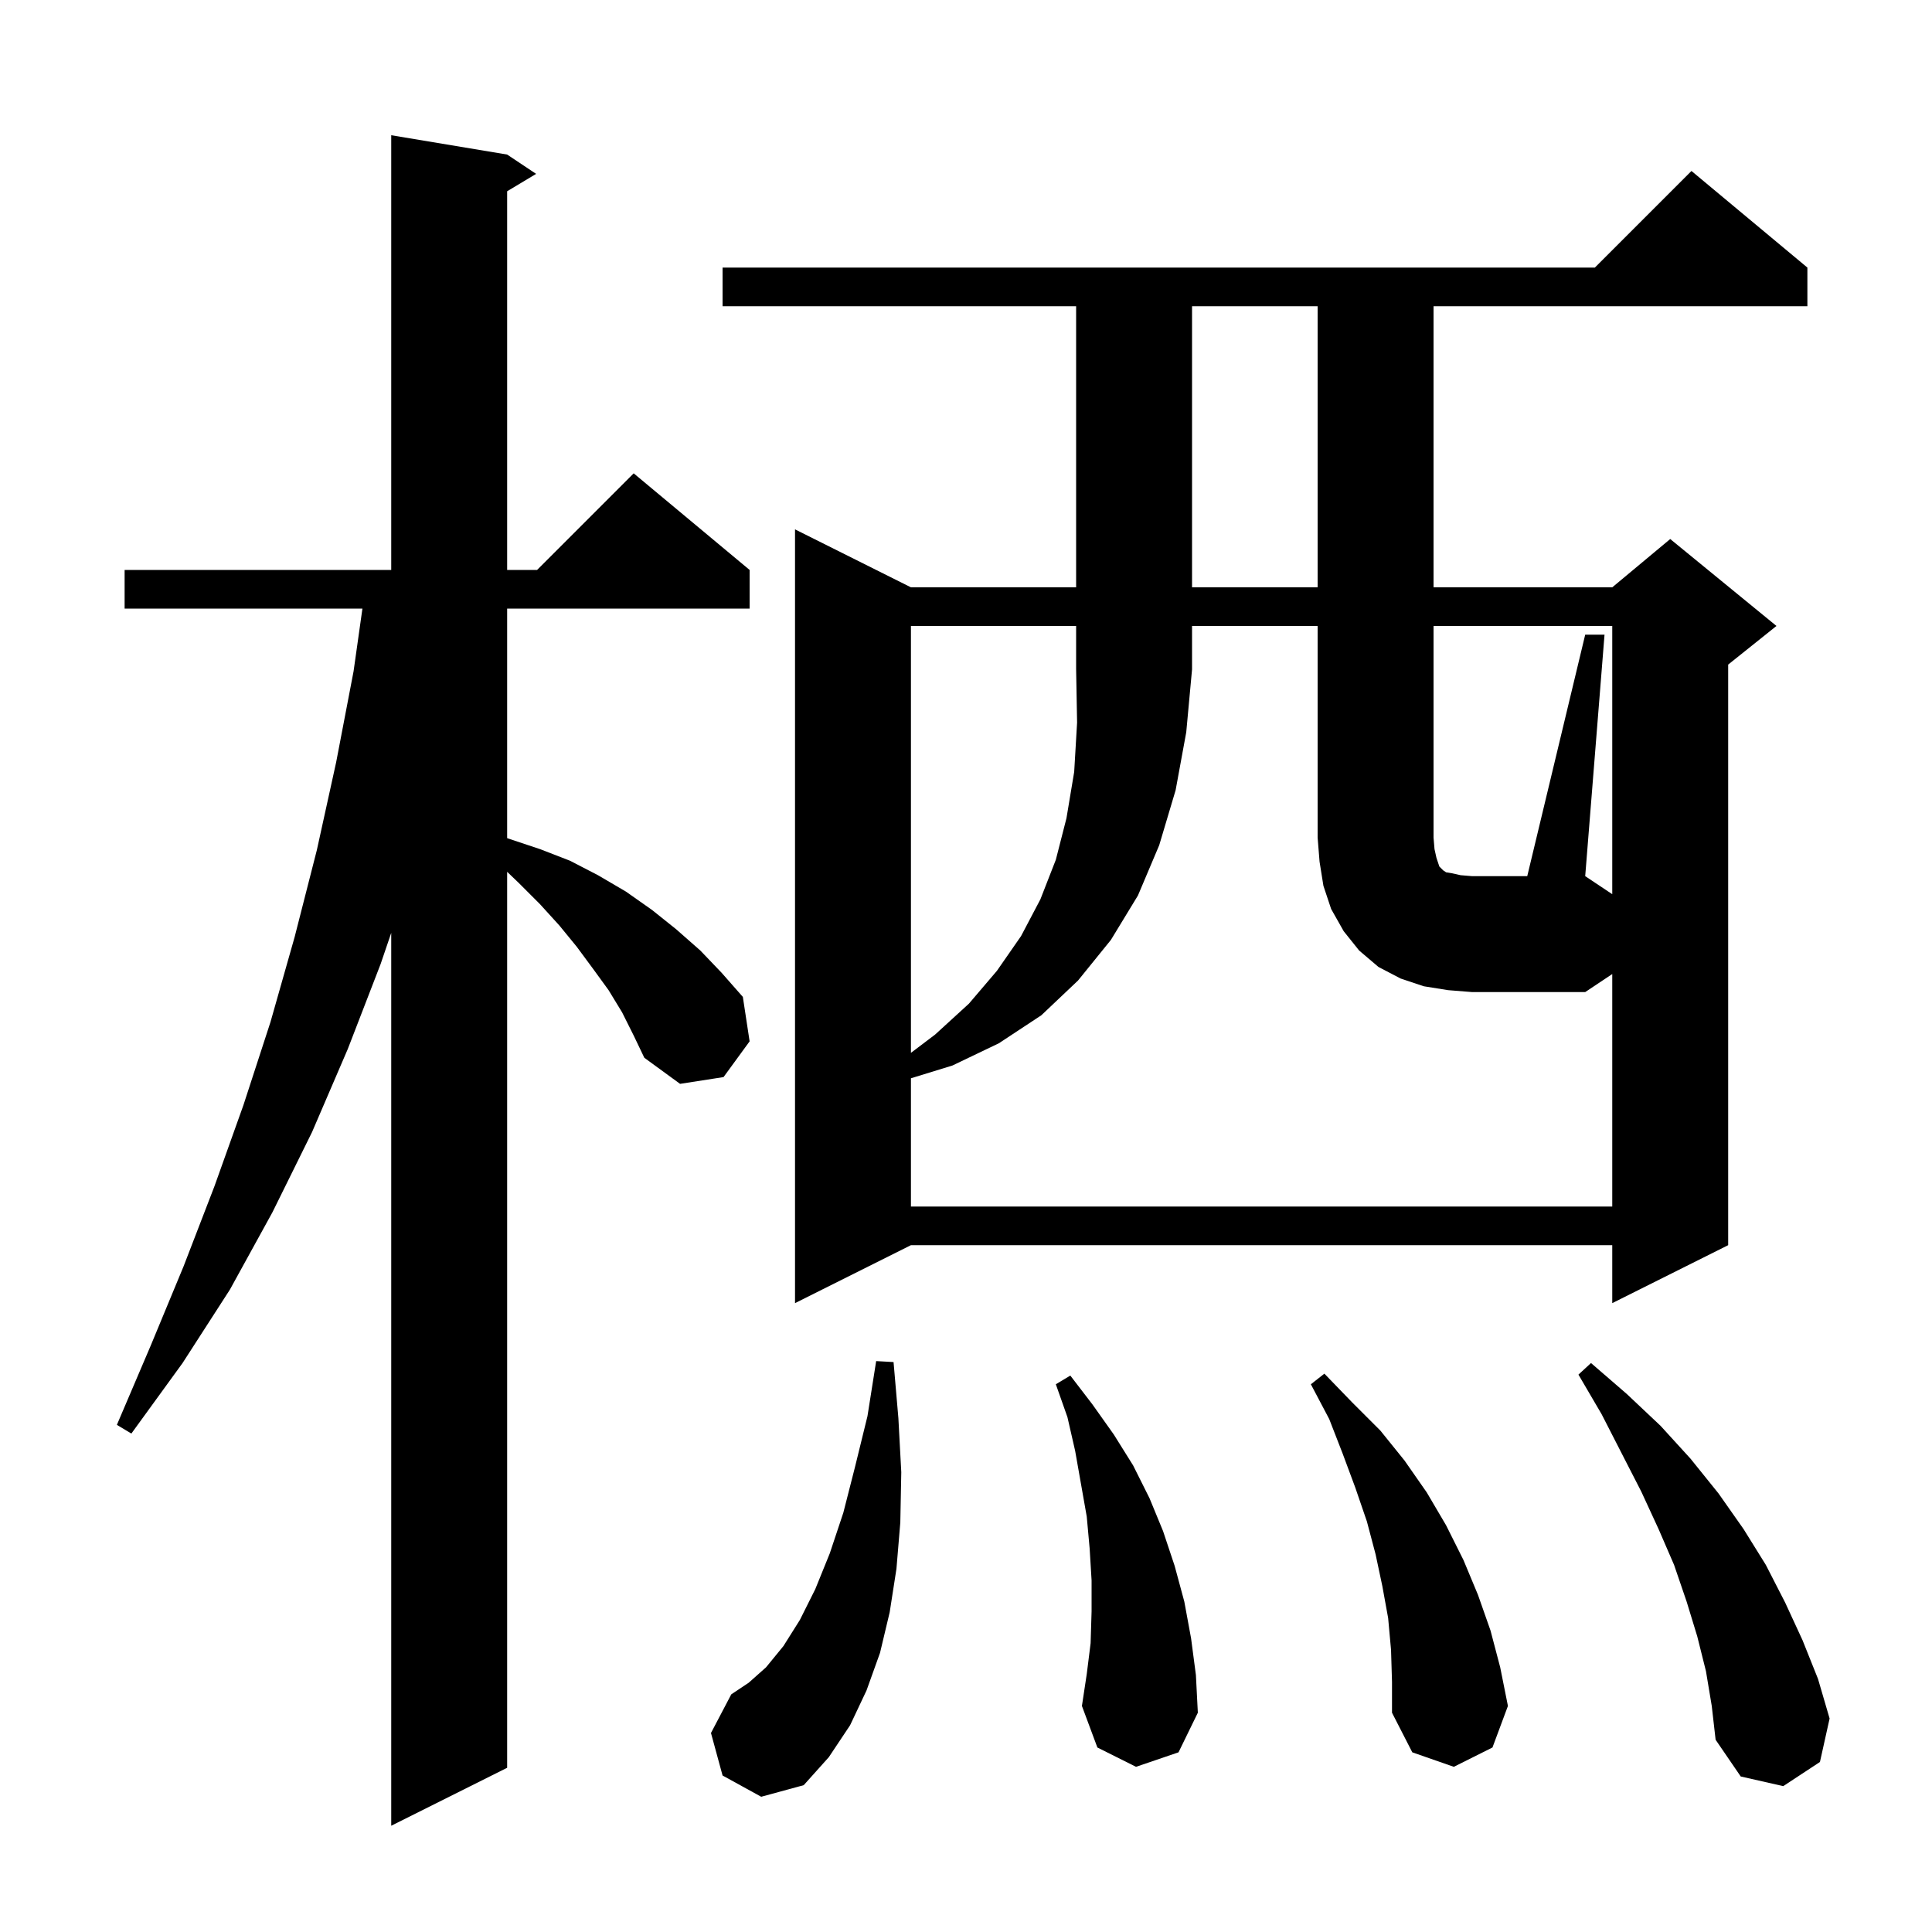 <svg xmlns="http://www.w3.org/2000/svg" xmlns:xlink="http://www.w3.org/1999/xlink" version="1.1" baseProfile="full" viewBox="0 0 200 200" width="200" height="200"><g fill="currentColor"><path d="M 64.4 104.8 L 63.0 102.5 L 61.4 100.3 L 59.7 98.0 L 57.9 95.8 L 55.9 93.6 L 53.7 91.4 L 52.5 90.25 L 52.5 183.0 L 40.5 189.0 L 40.5 96.571 L 39.4 99.8 L 36.0 108.6 L 32.3 117.2 L 28.2 125.5 L 23.8 133.5 L 18.9 141.1 L 13.6 148.4 L 12.1 147.5 L 15.6 139.3 L 19.0 131.1 L 22.2 122.8 L 25.2 114.4 L 28.0 105.8 L 30.5 97.0 L 32.8 88.0 L 34.8 78.9 L 36.6 69.5 L 37.518 63.0 L 12.9 63.0 L 12.9 59.0 L 40.5 59.0 L 40.5 14.0 L 52.5 16.0 L 55.5 18.0 L 52.5 19.8 L 52.5 59.0 L 55.6 59.0 L 65.6 49.0 L 77.6 59.0 L 77.6 63.0 L 52.5 63.0 L 52.5 86.763 L 52.6 86.8 L 55.9 87.9 L 59.0 89.1 L 61.9 90.6 L 64.8 92.3 L 67.5 94.2 L 70.0 96.2 L 72.5 98.4 L 74.7 100.7 L 76.9 103.2 L 77.6 107.8 L 74.9 111.5 L 70.4 112.2 L 66.7 109.5 L 65.6 107.2 Z M 176.6 173.0 L 175.7 169.4 L 174.6 165.8 L 173.3 162.0 L 171.7 158.3 L 169.9 154.4 L 167.9 150.5 L 165.8 146.4 L 163.4 142.3 L 164.7 141.1 L 168.4 144.3 L 171.9 147.6 L 175.0 151.0 L 177.9 154.6 L 180.5 158.3 L 182.8 162.0 L 184.8 165.9 L 186.6 169.8 L 188.2 173.8 L 189.4 177.9 L 188.4 182.4 L 184.6 184.9 L 180.2 183.9 L 177.6 180.1 L 177.2 176.6 Z M 74.8 183.8 L 73.6 179.4 L 75.7 175.4 L 77.5 174.2 L 79.3 172.6 L 81.1 170.4 L 82.8 167.7 L 84.4 164.5 L 85.9 160.8 L 87.3 156.6 L 88.5 151.9 L 89.8 146.6 L 90.7 140.9 L 92.5 141.0 L 93.0 146.8 L 93.3 152.4 L 93.2 157.6 L 92.8 162.4 L 92.1 166.9 L 91.1 171.1 L 89.7 175.0 L 88.0 178.6 L 85.8 181.9 L 83.2 184.8 L 78.8 186.0 Z M 144.0 170.8 L 143.7 167.5 L 143.1 164.2 L 142.4 160.9 L 141.5 157.5 L 140.3 154.0 L 139.0 150.5 L 137.6 146.9 L 135.7 143.3 L 137.1 142.2 L 140.0 145.2 L 142.9 148.1 L 145.4 151.2 L 147.7 154.5 L 149.7 157.9 L 151.5 161.5 L 153.0 165.1 L 154.3 168.8 L 155.3 172.6 L 156.1 176.6 L 154.5 180.9 L 150.5 182.9 L 146.2 181.4 L 144.1 177.3 L 144.1 174.1 Z M 117.6 182.9 L 113.6 180.9 L 112.0 176.6 L 112.5 173.3 L 112.9 170.1 L 113.0 166.8 L 113.0 163.6 L 112.8 160.3 L 112.5 157.0 L 111.3 150.2 L 110.5 146.7 L 109.3 143.3 L 110.8 142.4 L 113.1 145.4 L 115.3 148.5 L 117.3 151.7 L 119.0 155.1 L 120.4 158.5 L 121.6 162.1 L 122.6 165.8 L 123.3 169.6 L 123.8 173.4 L 124.0 177.3 L 122.0 181.4 Z M 187.1 27.7 L 187.1 31.7 L 148.4 31.7 L 148.4 60.8 L 166.9 60.8 L 172.9 55.8 L 183.9 64.8 L 178.9 68.8 L 178.9 128.9 L 166.9 134.9 L 166.9 128.9 L 94.3 128.9 L 82.3 134.9 L 82.3 54.8 L 94.3 60.8 L 111.4 60.8 L 111.4 31.7 L 74.8 31.7 L 74.8 27.7 L 165.1 27.7 L 175.1 17.7 Z M 164.1 65.7 L 166.1 65.7 L 164.1 90.7 L 166.9 92.567 L 166.9 64.8 L 148.4 64.8 L 148.4 86.7 L 148.5 87.9 L 148.7 88.8 L 149.0 89.7 L 149.4 90.1 L 149.7 90.3 L 150.3 90.4 L 151.2 90.6 L 152.4 90.7 L 158.1 90.7 Z M 123.4 31.7 L 123.4 60.8 L 136.4 60.8 L 136.4 31.7 Z M 149.9 102.5 L 147.4 102.1 L 145.0 101.3 L 142.7 100.1 L 140.7 98.4 L 139.1 96.4 L 137.8 94.1 L 137.0 91.7 L 136.6 89.2 L 136.4 86.7 L 136.4 64.8 L 123.4 64.8 L 123.4 69.3 L 122.8 75.8 L 121.7 81.8 L 120.0 87.5 L 117.8 92.7 L 115.0 97.3 L 111.6 101.5 L 107.8 105.1 L 103.4 108.0 L 98.6 110.3 L 94.3 111.623 L 94.3 124.9 L 166.9 124.9 L 166.9 100.833 L 164.1 102.7 L 152.4 102.7 Z M 94.3 64.8 L 94.3 108.99 L 96.8 107.1 L 100.3 103.9 L 103.2 100.5 L 105.7 96.9 L 107.7 93.1 L 109.3 89.0 L 110.4 84.7 L 111.2 79.9 L 111.5 74.8 L 111.4 69.3 L 111.4 64.8 Z "/></g></svg>